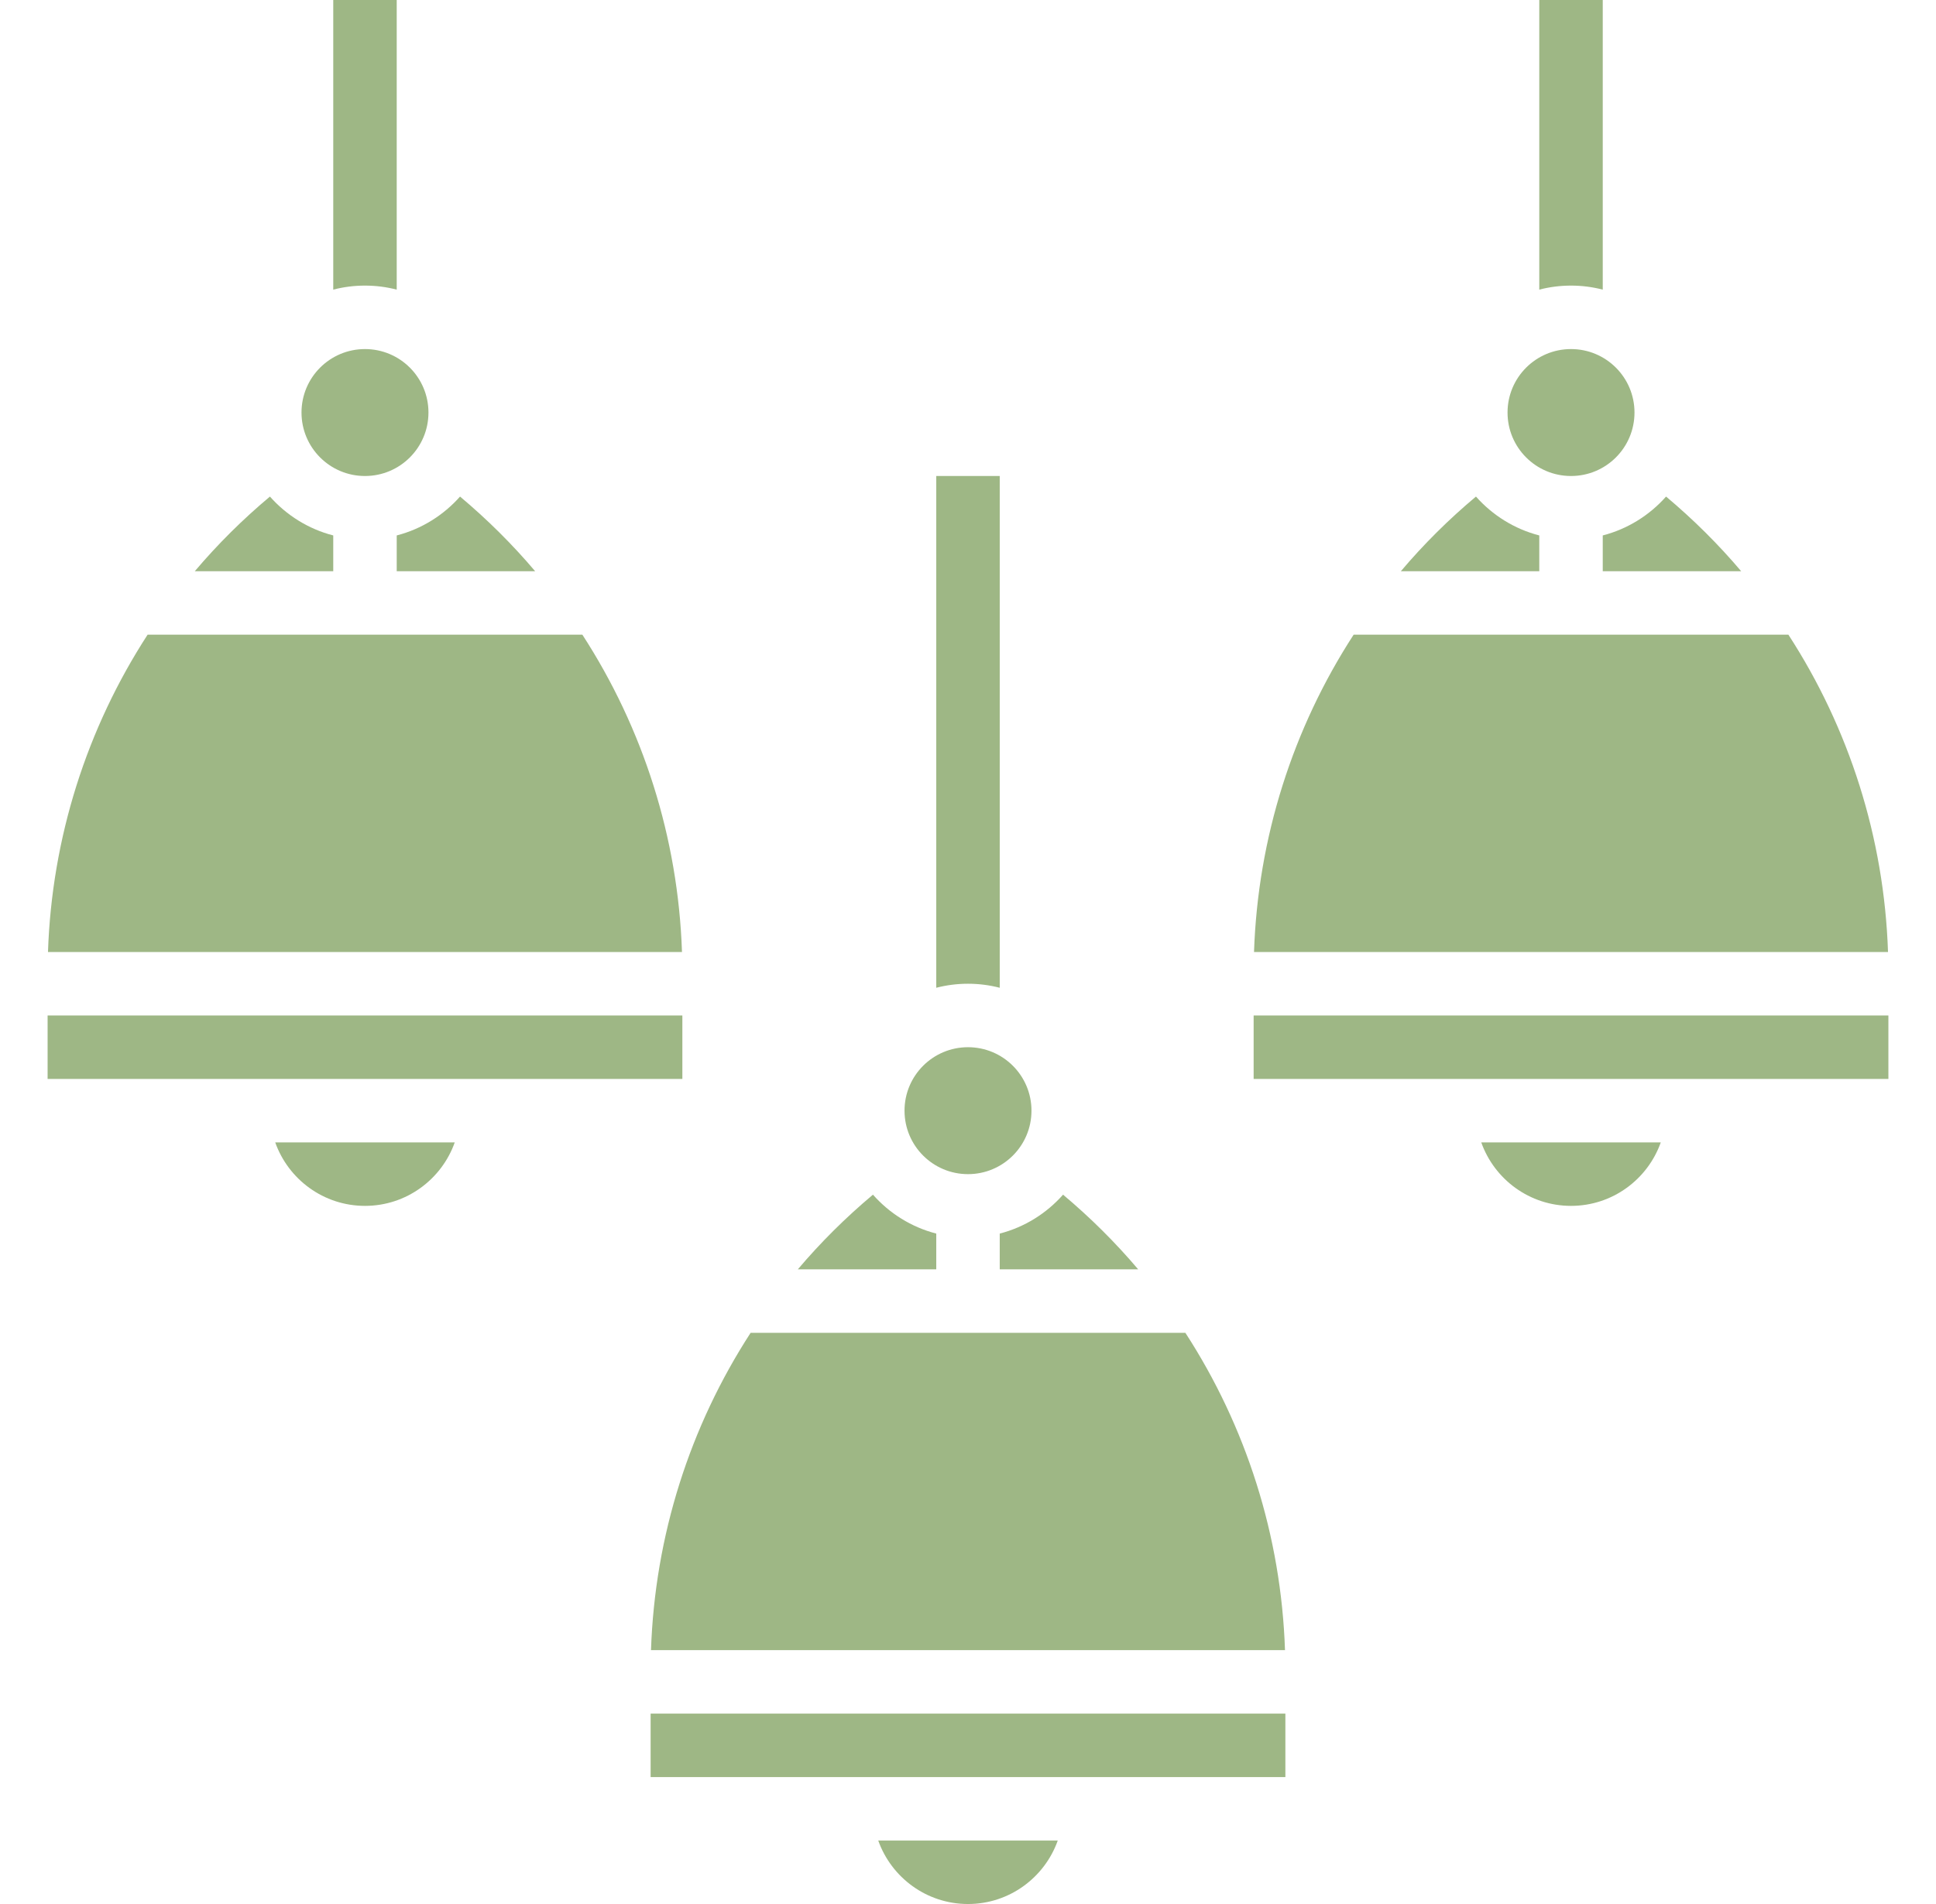 <svg width="61" height="60" viewBox="0 0 61 60" fill="none" xmlns="http://www.w3.org/2000/svg">
<path d="M30.5 37C31.605 37 32.5 36.105 32.5 35C32.5 33.895 31.605 33 30.5 33C29.395 33 28.5 33.895 28.5 35C28.5 36.105 29.395 37 30.5 37Z" fill="#9EB785"/>
<path d="M31.5 31.127V15H29.5V31.127C29.82 31.044 30.155 31 30.5 31C30.845 31 31.18 31.044 31.5 31.127Z" fill="#9EB785"/>
<path d="M11.5 15C12.605 15 13.5 14.105 13.5 13C13.5 11.895 12.605 11 11.5 11C10.395 11 9.5 11.895 9.5 13C9.5 14.105 10.395 15 11.5 15Z" fill="#9EB785"/>
<path d="M12.5 9.127V0H10.5V9.127C10.82 9.044 11.155 9 11.5 9C11.845 9 12.18 9.044 12.5 9.127Z" fill="#9EB785"/>
<path d="M49.5 15C50.605 15 51.5 14.105 51.5 13C51.5 11.895 50.605 11 49.5 11C48.395 11 47.5 11.895 47.5 13C47.5 14.105 48.395 15 49.5 15Z" fill="#9EB785"/>
<path d="M20.5 54H40.5V56H20.5V54Z" fill="#9EB785"/>
<path d="M30.5 60C31.804 60 32.915 59.164 33.328 58H27.672C28.085 59.164 29.196 60 30.5 60Z" fill="#9EB785"/>
<path d="M29.5 38.873C28.716 38.671 28.026 38.236 27.505 37.647C26.645 38.368 25.854 39.155 25.138 40H29.5V38.873Z" fill="#9EB785"/>
<path d="M31.5 40H35.862C35.146 39.155 34.354 38.368 33.495 37.647C32.974 38.236 32.283 38.671 31.5 38.873V40Z" fill="#9EB785"/>
<path d="M40.488 52C40.367 48.393 39.261 44.948 37.349 42H23.651C21.739 44.948 20.633 48.393 20.512 52H40.488Z" fill="#9EB785"/>
<path d="M18.349 20H4.651C2.739 22.948 1.633 26.393 1.512 30H21.488C21.367 26.393 20.261 22.948 18.349 20Z" fill="#9EB785"/>
<path d="M10.5 16.873C9.716 16.671 9.026 16.236 8.505 15.648C7.645 16.368 6.854 17.155 6.138 18H10.5V16.873Z" fill="#9EB785"/>
<path d="M12.5 18H16.861C16.146 17.155 15.354 16.369 14.495 15.648C13.974 16.236 13.283 16.671 12.5 16.873V18Z" fill="#9EB785"/>
<path d="M11.5 38C12.804 38 13.915 37.164 14.328 36H8.672C9.085 37.164 10.196 38 11.5 38Z" fill="#9EB785"/>
<path d="M1.5 32H21.5V34H1.5V32Z" fill="#9EB785"/>
<path d="M48.5 16.873C47.717 16.671 47.026 16.236 46.505 15.648C45.645 16.368 44.854 17.155 44.139 18H48.5V16.873Z" fill="#9EB785"/>
<path d="M50.5 18H54.861C54.146 17.155 53.354 16.369 52.495 15.648C51.974 16.236 51.283 16.671 50.5 16.873V18Z" fill="#9EB785"/>
<path d="M56.349 20H42.651C40.739 22.948 39.633 26.393 39.512 30H59.488C59.367 26.393 58.261 22.948 56.349 20Z" fill="#9EB785"/>
<path d="M39.5 32H59.5V34H39.5V32Z" fill="#9EB785"/>
<path d="M49.5 38C50.804 38 51.915 37.164 52.328 36H46.672C47.085 37.164 48.196 38 49.5 38Z" fill="#9EB785"/>
<path d="M50.5 9.127V0H48.5V9.127C48.82 9.044 49.155 9 49.5 9C49.845 9 50.18 9.044 50.5 9.127Z" fill="#9EB785"/>
</svg>
